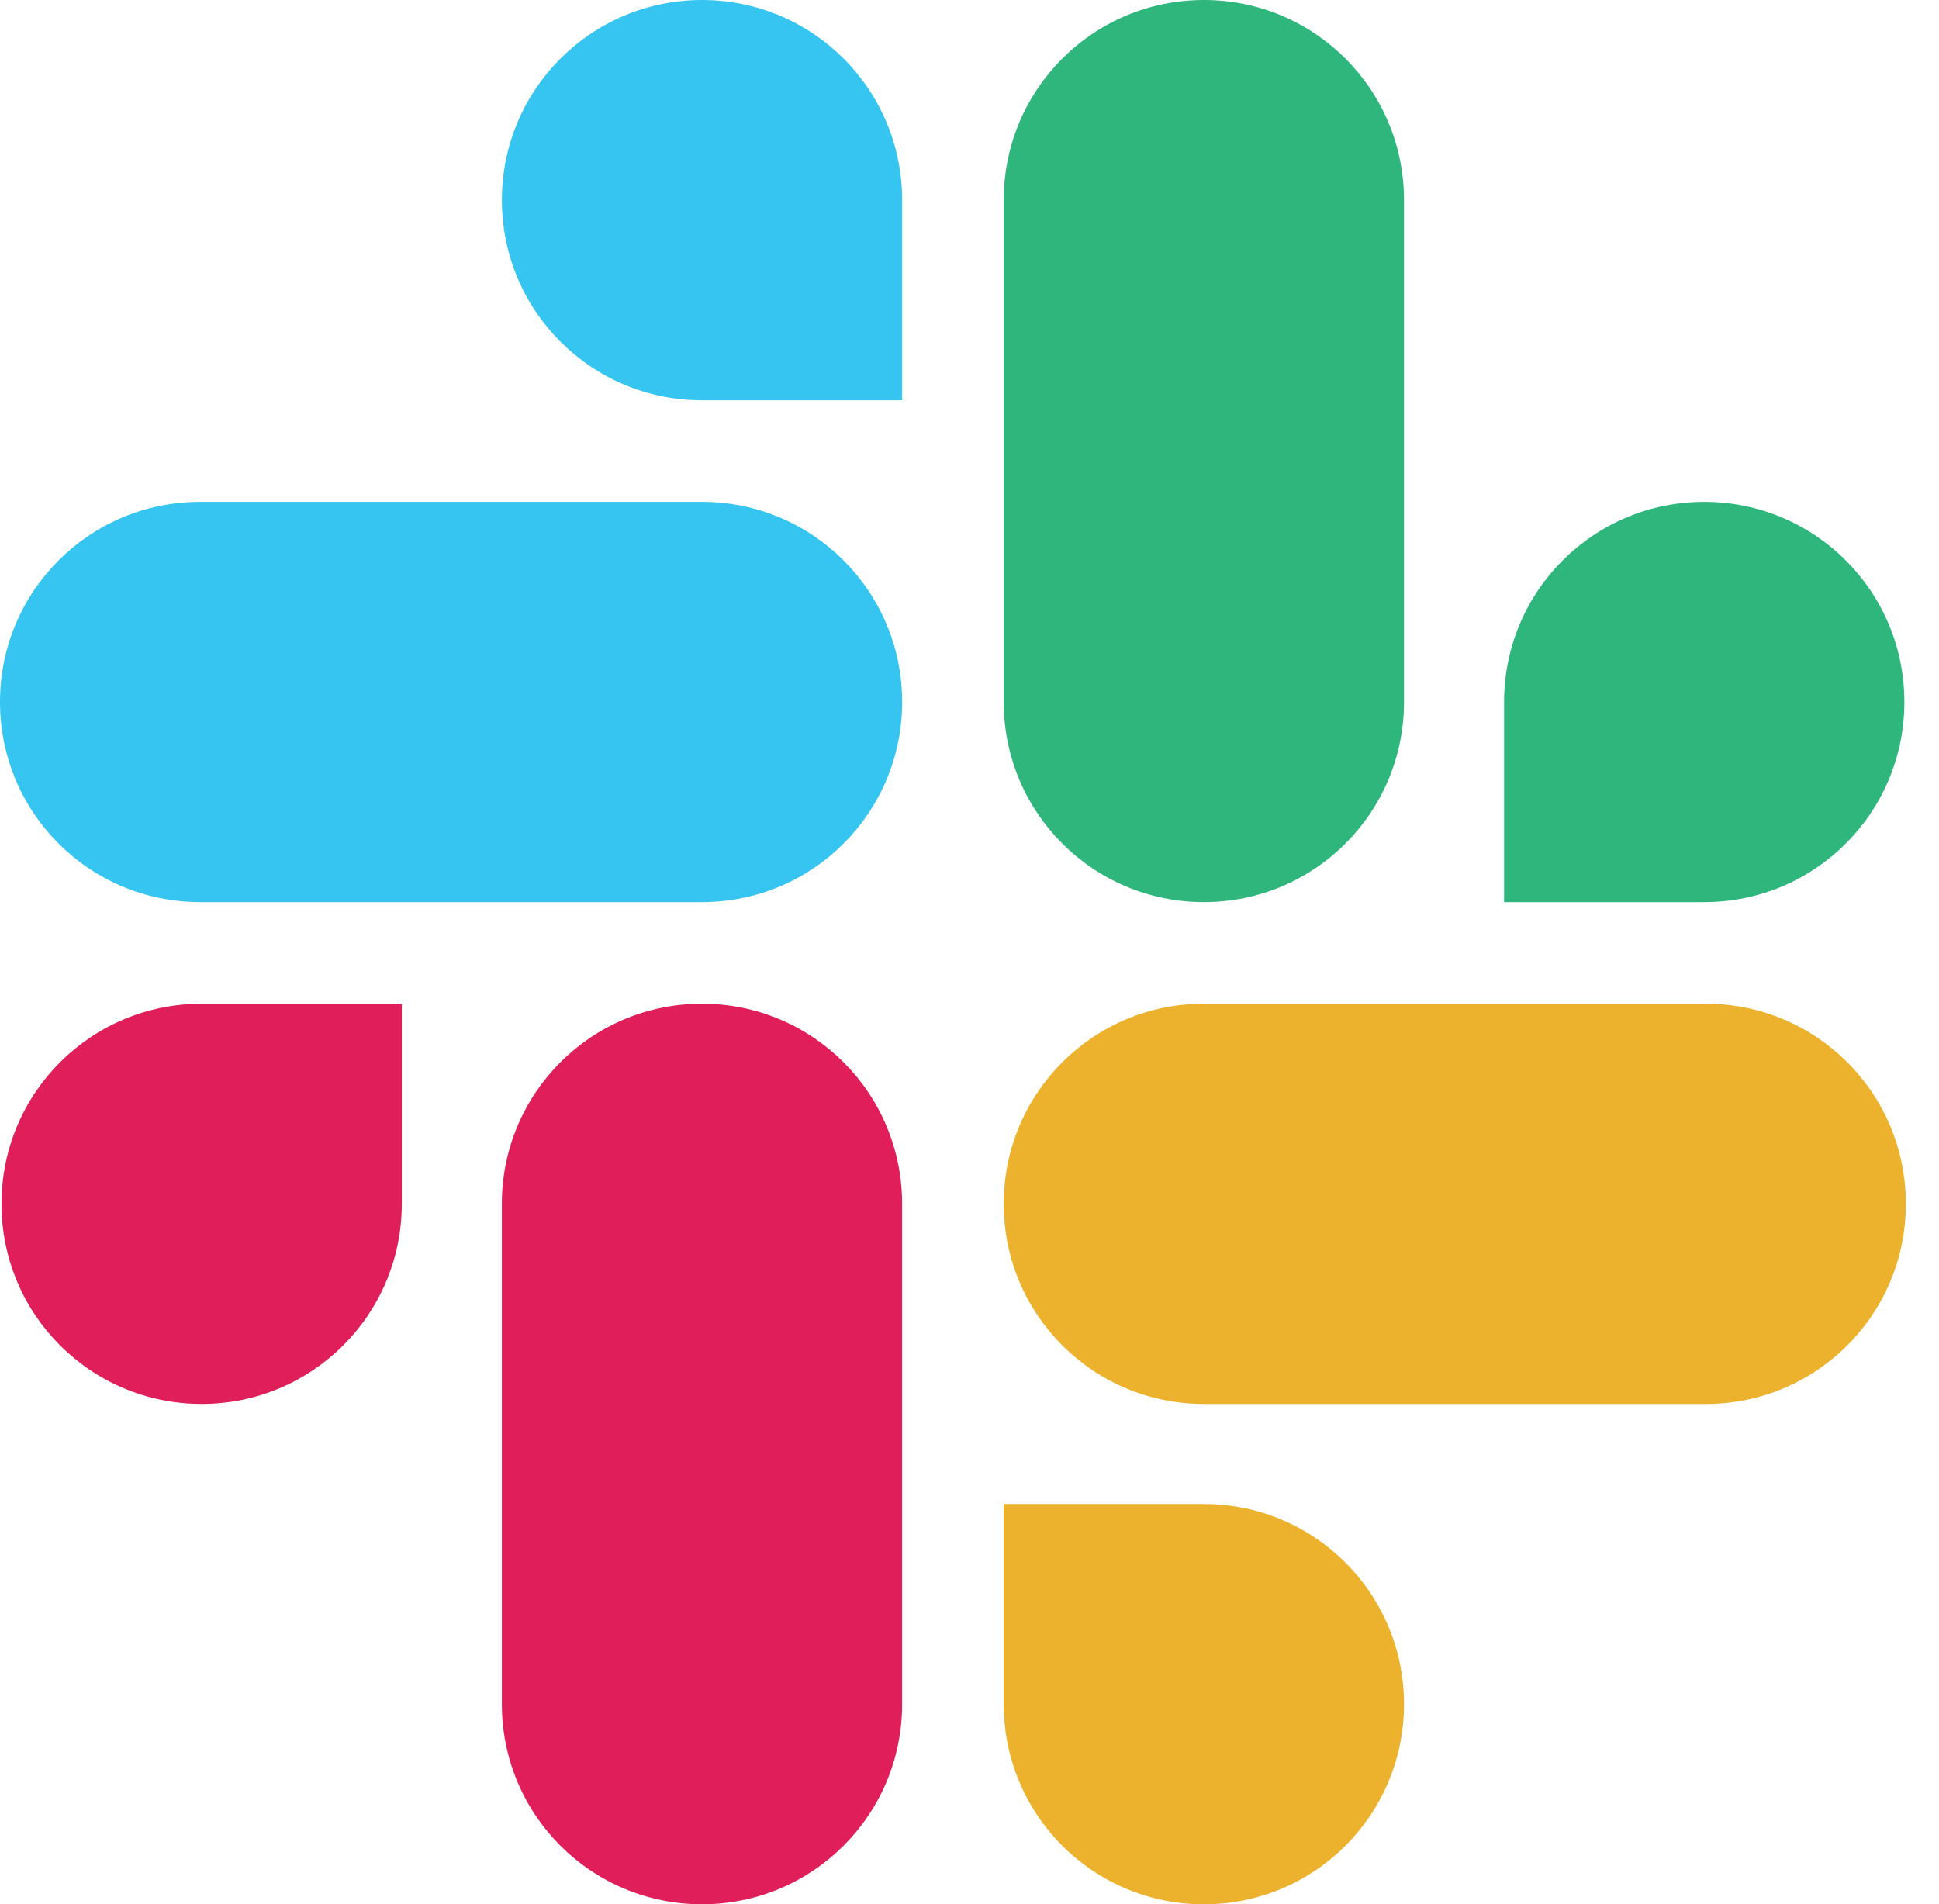 <svg width="56" height="55" viewBox="0 0 56 55" fill="none" xmlns="http://www.w3.org/2000/svg">
<path d="M11.604 34.769C11.604 37.966 9.02 40.549 5.823 40.549C2.627 40.549 0.043 37.966 0.043 34.769C0.043 31.572 2.627 28.989 5.823 28.989H11.604V34.769ZM14.494 34.769C14.494 31.572 17.077 28.989 20.274 28.989C23.471 28.989 26.054 31.572 26.054 34.769V49.22C26.054 52.416 23.471 55 20.274 55C17.077 55 14.494 52.416 14.494 49.22V34.769Z" fill="#E01E5A"/>
<path d="M20.275 11.561C17.078 11.561 14.495 8.977 14.495 5.78C14.495 2.584 17.078 0 20.275 0C23.471 0 26.055 2.584 26.055 5.78V11.561H20.275ZM20.275 14.495C23.471 14.495 26.055 17.078 26.055 20.275C26.055 23.471 23.471 26.055 20.275 26.055H5.78C2.584 26.055 0 23.471 0 20.275C0 17.078 2.584 14.495 5.78 14.495H20.275Z" fill="#36C5F0"/>
<path d="M43.439 20.275C43.439 17.078 46.023 14.495 49.219 14.495C52.416 14.495 55 17.078 55 20.275C55 23.471 52.416 26.055 49.219 26.055H43.439V20.275ZM40.549 20.275C40.549 23.471 37.965 26.055 34.769 26.055C31.572 26.055 28.988 23.471 28.988 20.275V5.78C28.988 2.584 31.572 0 34.769 0C37.965 0 40.549 2.584 40.549 5.78V20.275Z" fill="#2EB67D"/>
<path d="M34.769 43.44C37.965 43.44 40.549 46.024 40.549 49.22C40.549 52.417 37.965 55.001 34.769 55.001C31.572 55.001 28.988 52.417 28.988 49.22V43.44H34.769ZM34.769 40.55C31.572 40.55 28.988 37.966 28.988 34.77C28.988 31.573 31.572 28.989 34.769 28.989H49.263C52.46 28.989 55.043 31.573 55.043 34.77C55.043 37.966 52.46 40.55 49.263 40.55H34.769Z" fill="#ECB22E"/>
</svg>
